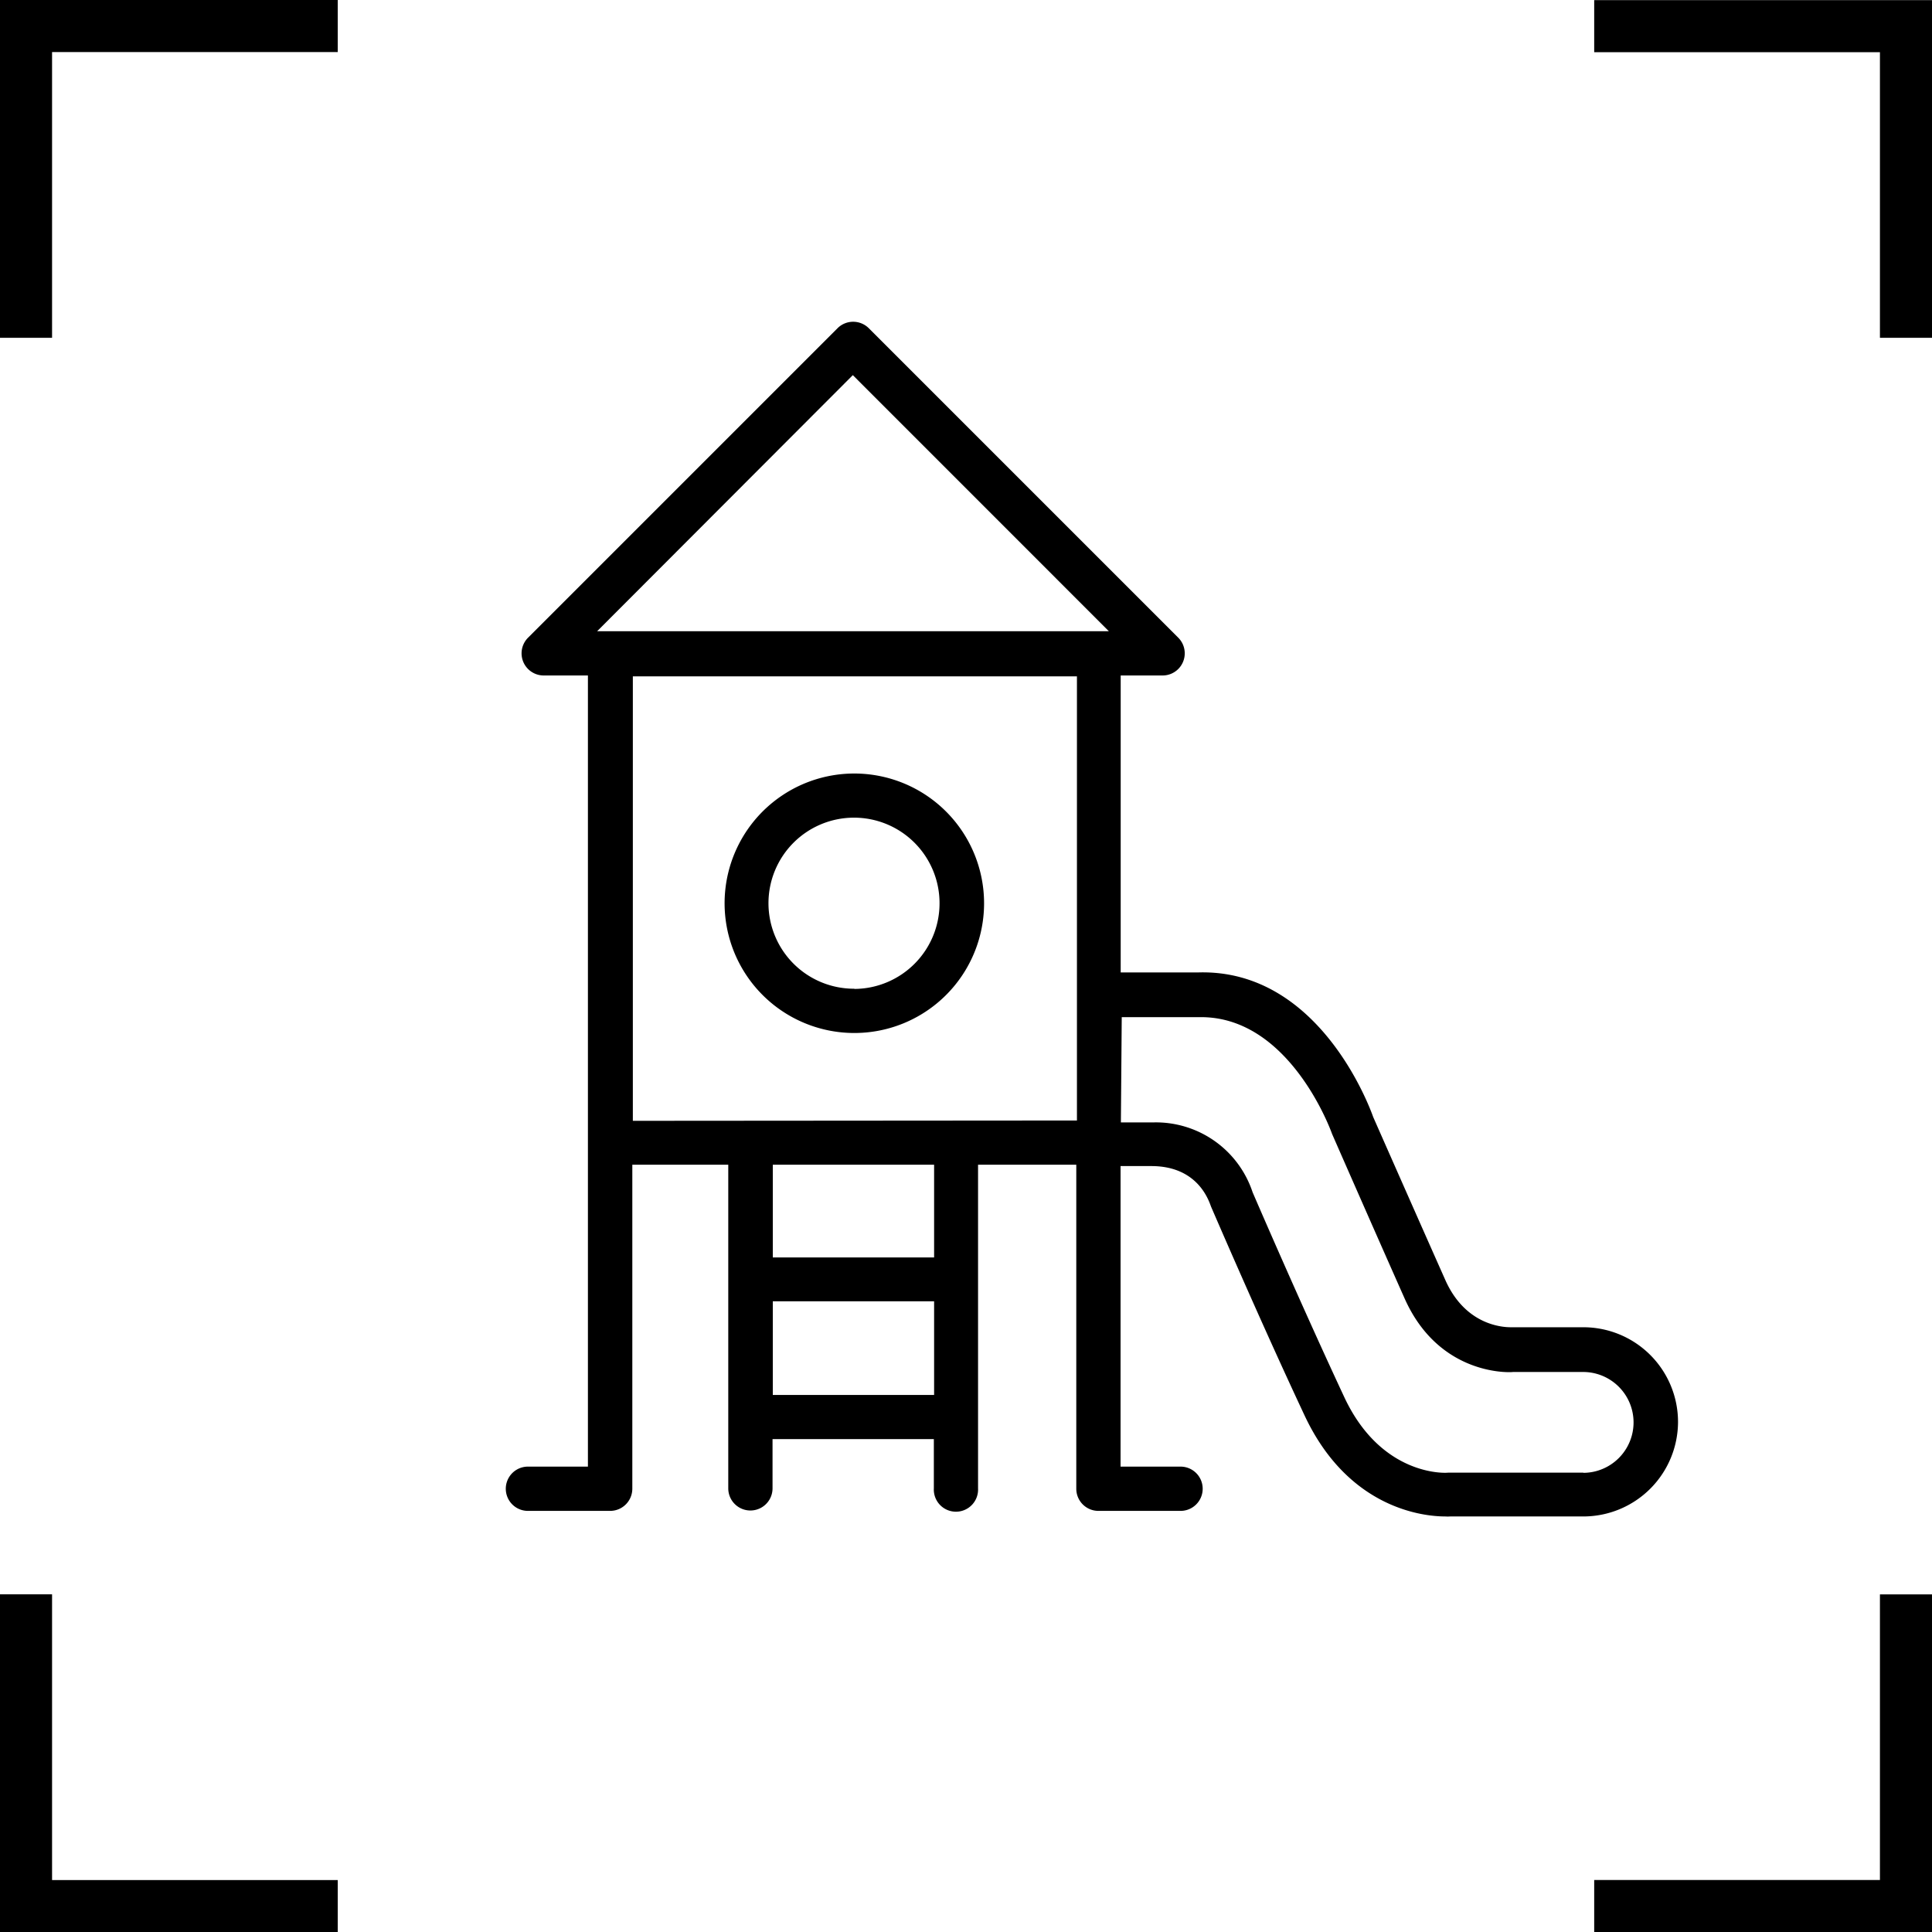 <?xml version="1.0" encoding="UTF-8"?> <svg xmlns="http://www.w3.org/2000/svg" width="295" height="295.02" viewBox="0 0 295 295.02"><g id="Layer_2" data-name="Layer 2"><g id="Layer_1-2" data-name="Layer 1"><polygon points="0 51.58 7.95 51.58 7.95 7.95 51.57 7.95 51.57 0 0 0 0 51.58"></polygon><polygon points="243.42 0.02 243.42 7.97 287.05 7.97 287.05 51.58 295 51.58 295 0.02 243.42 0.02"></polygon><polygon points="7.95 243.44 0 243.44 0 295.02 51.57 295.02 51.57 287.07 7.95 287.07 7.95 243.44"></polygon><polygon points="287.05 287.06 243.42 287.06 243.42 295.02 295 295.02 295 243.45 287.05 243.45 287.05 287.06"></polygon><path d="M130.46,118.11a19.81,19.81,0,1,0,19.8,19.8A19.82,19.82,0,0,0,130.46,118.11Zm0,32.86a13.06,13.06,0,1,1,13-13.06A13.07,13.07,0,0,1,130.46,151Z"></path><path d="M256.22,217.1a14.46,14.46,0,0,0-14.46-14.44H230.82c-.64,0-6.87.15-10.14-7.23-4.4-9.89-11-24.86-11-24.86-.34-.95-8-22.57-26.63-22.09H171.12V103.14h6.4a3.38,3.38,0,0,0,2.39-5.77L132.66,50.12a3.38,3.38,0,0,0-4.78,0L80.63,97.37A3.38,3.38,0,0,0,83,103.14h6.77v120.8H80.61a3.38,3.38,0,0,0,0,6.76H93.17a3.39,3.39,0,0,0,3.38-3.38V177.84H111.2v49.42a3.38,3.38,0,0,0,6.76,0v-7.52h24.63v7.52a3.38,3.38,0,1,0,6.75,0V177.84h15v49.48a3.38,3.38,0,0,0,3.38,3.38h12.54a3.38,3.38,0,1,0,0-6.76H171.1V178.05l4.82,0c7,.06,8.65,5.26,9,6.2.08.17,7.3,17,14.26,31.84,6.74,14.42,18.38,15.46,21.49,15.46a6.27,6.27,0,0,0,.77,0h20.36A14.47,14.47,0,0,0,256.22,217.1Zm-126-159.82,39.09,39.1H91.18ZM118,213V198.7h24.63V213Zm24.63-21H118V177.84h24.63Zm-46-20.86V103.27h67.81v60.1s0,0,0,.08v7.64Zm145.21,53.72H221.12c-.37.07-10.19.59-15.86-11.53-6.87-14.71-14-31.29-14-31.29a15.55,15.55,0,0,0-15-10.66h-.37l-4.74,0,.13-16.07h12.11c13.57,0,19.86,17.4,20,17.82,0,0,6.64,15.15,11.08,25.13,5.34,12,16.36,11.29,16.56,11.23h10.7a7.7,7.7,0,1,1,0,15.4Z"></path></g></g></svg> 